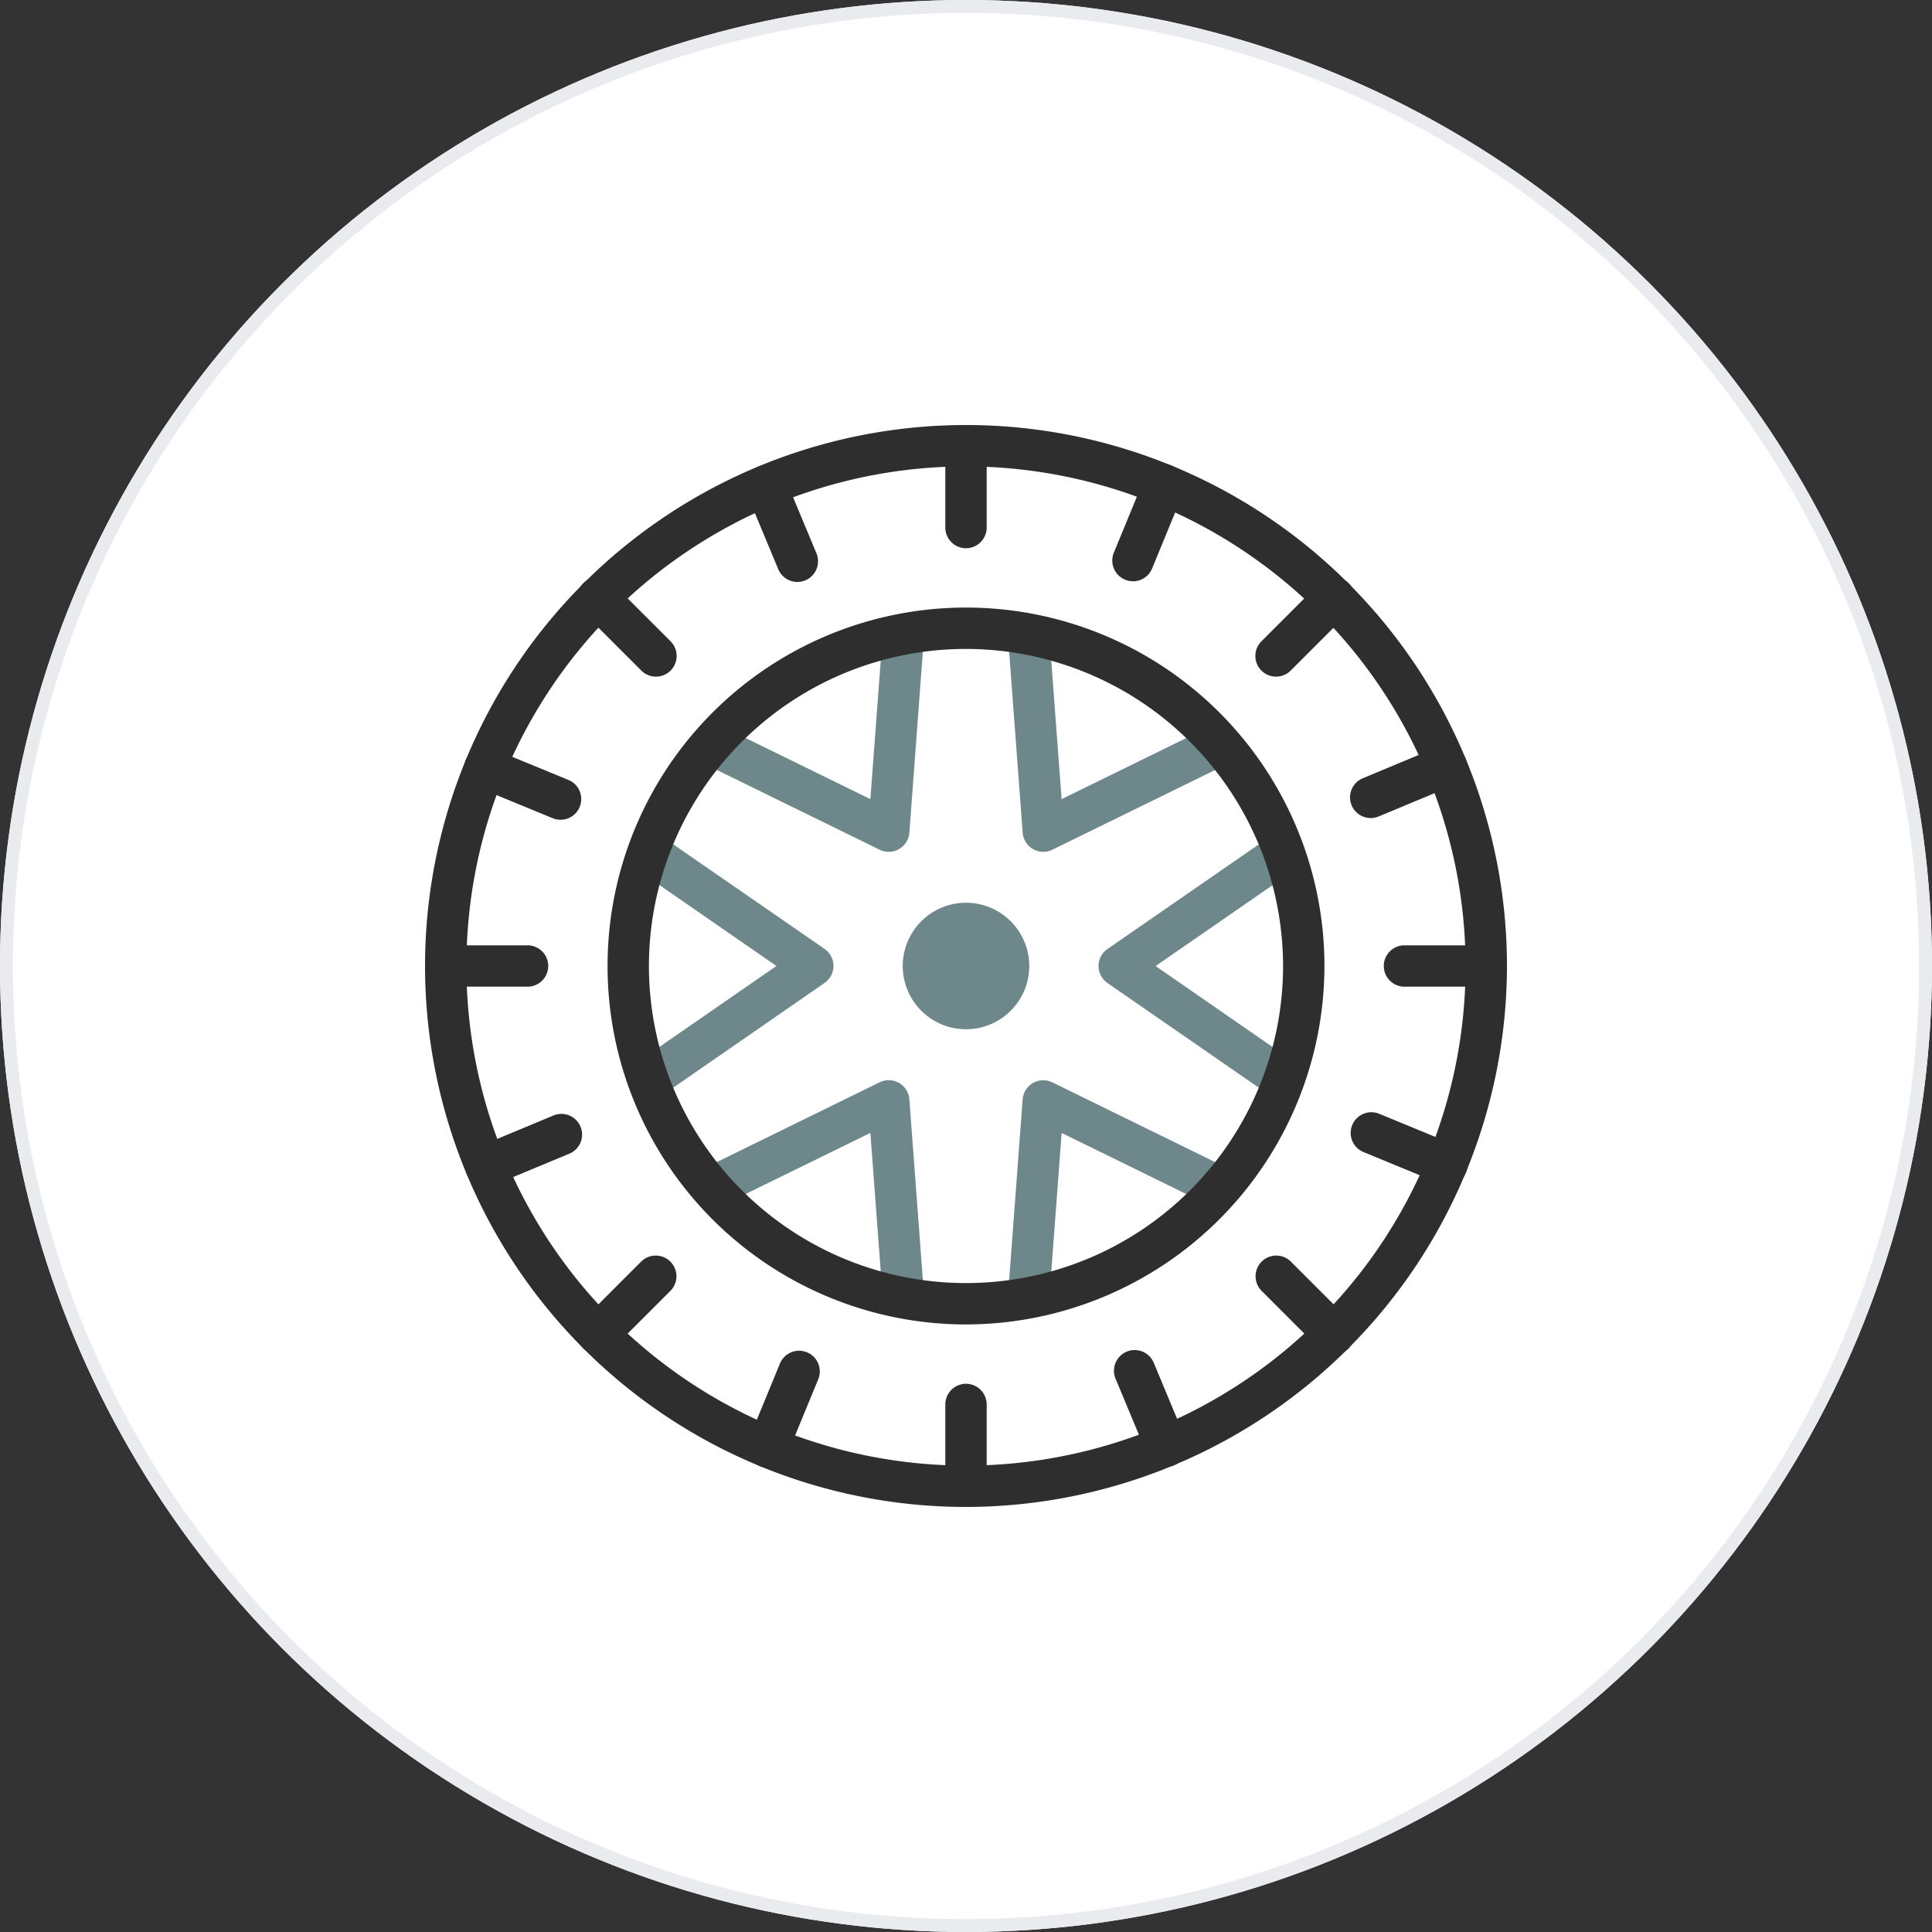 <svg xmlns="http://www.w3.org/2000/svg" xmlns:xlink="http://www.w3.org/1999/xlink" width="150" height="150" viewBox="0 0 150 150">
  <rect x="0" y="0" width="150" height="150" fill="#333333" stroke="none"/>
  <defs>
    <clipPath id="clip-path">
      <rect id="Rectangle_6140" data-name="Rectangle 6140" width="84" height="84" fill="#2e2e2e"/>
    </clipPath>
  </defs>
  <g id="icon_services_01" transform="translate(-305 -5126)">
    <g id="icon_01" transform="translate(-112 2347)">
      <g id="Ellipse_6" data-name="Ellipse 6" transform="translate(417 2779)" fill="#fff" stroke="#e9ebee" stroke-width="1">
        <circle cx="75" cy="75" r="75" stroke="none"/>
        <circle cx="75" cy="75" r="74.5" fill="none"/>
      </g>
    </g>
    <g id="Group_14488" data-name="Group 14488" transform="translate(338 5159)">
      <g id="Group_14488-2" data-name="Group 14488" clip-path="url(#clip-path)">
        <path id="Path_15480" data-name="Path 15480" d="M42,84A42,42,0,1,1,84,42,42.048,42.048,0,0,1,42,84M42,3.213A38.788,38.788,0,1,0,80.788,42,38.832,38.832,0,0,0,42,3.213" transform="translate(0 -0.001)" fill="#2e2e2e"/>
        <path id="Path_15481" data-name="Path 15481" d="M144.016,9.564a1.606,1.606,0,0,1-1.606-1.606V1.607a1.606,1.606,0,0,1,3.212,0V7.958a1.606,1.606,0,0,1-1.606,1.606" transform="translate(-102.016 -0.001)" fill="#2e2e2e"/>
        <path id="Path_15482" data-name="Path 15482" d="M144.016,271.991a1.606,1.606,0,0,1-1.606-1.606v-6.351a1.606,1.606,0,1,1,3.212,0v6.351a1.606,1.606,0,0,1-1.606,1.606" transform="translate(-102.016 -187.991)" fill="#2e2e2e"/>
        <path id="Path_15483" data-name="Path 15483" d="M270.384,145.622h-6.351a1.606,1.606,0,1,1,0-3.212h6.351a1.606,1.606,0,0,1,0,3.212" transform="translate(-187.99 -102.016)" fill="#2e2e2e"/>
        <path id="Path_15484" data-name="Path 15484" d="M7.957,145.622H1.606a1.606,1.606,0,0,1,0-3.212H7.957a1.606,1.606,0,0,1,0,3.212" transform="translate(0 -102.016)" fill="#2e2e2e"/>
        <path id="Path_15485" data-name="Path 15485" d="M228.881,49.414a1.606,1.606,0,0,1-1.135-2.742l4.491-4.491a1.606,1.606,0,1,1,2.271,2.271l-4.491,4.491a1.6,1.6,0,0,1-1.135.471" transform="translate(-162.809 -29.88)" fill="#2e2e2e"/>
        <path id="Path_15486" data-name="Path 15486" d="M43.317,234.979a1.606,1.606,0,0,1-1.135-2.742l4.491-4.491a1.606,1.606,0,0,1,2.271,2.271l-4.491,4.491a1.6,1.6,0,0,1-1.135.471" transform="translate(-29.88 -162.809)" fill="#2e2e2e"/>
        <path id="Path_15487" data-name="Path 15487" d="M233.372,234.979a1.6,1.6,0,0,1-1.135-.471l-4.491-4.491a1.606,1.606,0,0,1,2.271-2.271l4.491,4.491a1.606,1.606,0,0,1-1.135,2.742" transform="translate(-162.809 -162.809)" fill="#2e2e2e"/>
        <path id="Path_15488" data-name="Path 15488" d="M47.808,49.414a1.6,1.6,0,0,1-1.135-.471l-4.491-4.491a1.606,1.606,0,1,1,2.271-2.271l4.491,4.491a1.606,1.606,0,0,1-1.135,2.742" transform="translate(-29.88 -29.88)" fill="#2e2e2e"/>
        <path id="Path_15489" data-name="Path 15489" d="M189.711,19.811a1.607,1.607,0,0,1-1.484-2.218l2.418-5.873a1.606,1.606,0,1,1,2.97,1.223L191.2,18.816a1.606,1.606,0,0,1-1.485,1" transform="translate(-134.749 -7.683)" fill="#2e2e2e"/>
        <path id="Path_15490" data-name="Path 15490" d="M89.793,262.471a1.607,1.607,0,0,1-1.484-2.218l2.418-5.873A1.606,1.606,0,1,1,93.7,255.6l-2.418,5.873a1.606,1.606,0,0,1-1.485,1" transform="translate(-63.173 -181.513)" fill="#2e2e2e"/>
        <path id="Path_15491" data-name="Path 15491" d="M260.865,193.736a1.6,1.6,0,0,1-.611-.121l-5.873-2.418a1.606,1.606,0,1,1,1.223-2.97l5.873,2.418a1.606,1.606,0,0,1-.612,3.091" transform="translate(-181.513 -134.749)" fill="#2e2e2e"/>
        <path id="Path_15492" data-name="Path 15492" d="M18.2,93.817a1.605,1.605,0,0,1-.611-.121L11.72,91.278a1.606,1.606,0,1,1,1.223-2.97l5.873,2.418a1.606,1.606,0,0,1-.612,3.091" transform="translate(-7.683 -63.172)" fill="#2e2e2e"/>
        <path id="Path_15493" data-name="Path 15493" d="M254.8,93.291a1.606,1.606,0,0,1-.618-3.089l5.862-2.443a1.606,1.606,0,1,1,1.236,2.965l-5.863,2.443a1.6,1.6,0,0,1-.617.124" transform="translate(-181.376 -62.778)" fill="#2e2e2e"/>
        <path id="Path_15494" data-name="Path 15494" d="M12.561,194.226a1.606,1.606,0,0,1-.618-3.089l5.863-2.443a1.606,1.606,0,1,1,1.235,2.965L13.178,194.1a1.6,1.6,0,0,1-.617.124" transform="translate(-7.847 -135.083)" fill="#2e2e2e"/>
        <path id="Path_15495" data-name="Path 15495" d="M192.62,262.269a1.606,1.606,0,0,1-1.483-.989l-2.443-5.862a1.606,1.606,0,1,1,2.965-1.236l2.443,5.863a1.607,1.607,0,0,1-1.482,2.224" transform="translate(-135.082 -181.376)" fill="#2e2e2e"/>
        <path id="Path_15496" data-name="Path 15496" d="M91.685,20.03a1.606,1.606,0,0,1-1.483-.989l-2.443-5.863a1.606,1.606,0,0,1,2.965-1.235l2.443,5.863a1.607,1.607,0,0,1-1.482,2.224" transform="translate(-62.778 -7.847)" fill="#2e2e2e"/>
        <path id="Path_15498" data-name="Path 15498" d="M162.419,71.953a1.606,1.606,0,0,1-1.6-1.486l-1.088-14.553a1.606,1.606,0,1,1,3.2-.239l.911,12.187,10.975-5.377a1.606,1.606,0,1,1,1.413,2.884l-13.106,6.421a1.6,1.6,0,0,1-.707.164" transform="translate(-114.419 -38.817)" fill="#6e878b"/>
        <path id="Path_15499" data-name="Path 15499" d="M198.125,132.782a1.6,1.6,0,0,1-.912-.285l-12.177-8.418a1.606,1.606,0,0,1,0-2.642l12.178-8.417a1.606,1.606,0,1,1,1.826,2.642l-10.266,7.1,10.266,7.1a1.606,1.606,0,0,1-.915,2.927" transform="translate(-132.054 -80.757)" fill="#6e878b"/>
        <path id="Path_15500" data-name="Path 15500" d="M161.332,197.089c-.04,0-.081,0-.121,0a1.606,1.606,0,0,1-1.482-1.721l1.088-14.553a1.606,1.606,0,0,1,2.308-1.322l13.106,6.421a1.606,1.606,0,1,1-1.413,2.884l-10.974-5.377-.911,12.187a1.606,1.606,0,0,1-1.6,1.486" transform="translate(-114.419 -128.459)" fill="#6e878b"/>
        <path id="Path_15501" data-name="Path 15501" d="M90.852,197.089a1.606,1.606,0,0,1-1.6-1.486l-.911-12.187-10.974,5.377a1.606,1.606,0,1,1-1.413-2.884l13.105-6.421a1.606,1.606,0,0,1,2.308,1.322l1.088,14.553a1.606,1.606,0,0,1-1.482,1.721c-.041,0-.081,0-.121,0" transform="translate(-53.765 -128.459)" fill="#6e878b"/>
        <path id="Path_15502" data-name="Path 15502" d="M59.151,132.782a1.606,1.606,0,0,1-.915-2.927l10.266-7.1-10.266-7.1a1.606,1.606,0,1,1,1.826-2.642l12.178,8.417a1.606,1.606,0,0,1,0,2.642L60.063,132.5a1.6,1.6,0,0,1-.912.285" transform="translate(-41.221 -80.757)" fill="#6e878b"/>
        <path id="Path_15503" data-name="Path 15503" d="M89.766,71.953a1.6,1.6,0,0,1-.707-.164L75.954,65.369a1.606,1.606,0,1,1,1.413-2.884l10.974,5.377.911-12.187a1.606,1.606,0,1,1,3.2.24L91.368,70.467a1.606,1.606,0,0,1-1.6,1.486" transform="translate(-53.765 -38.817)" fill="#6e878b"/>
        <path id="Path_15504" data-name="Path 15504" d="M140.579,135.669a4.911,4.911,0,1,1-4.911-4.911,4.911,4.911,0,0,1,4.911,4.911" transform="translate(-93.668 -93.669)" fill="#6e878b"/>
        <path id="Path_15497" data-name="Path 15497" d="M77.79,105.619A27.829,27.829,0,1,1,105.619,77.79,27.86,27.86,0,0,1,77.79,105.619m0-52.446A24.617,24.617,0,1,0,102.407,77.79,24.645,24.645,0,0,0,77.79,53.173" transform="translate(-35.79 -35.79)" fill="#2e2e2e"/>
      </g>
    </g>
  </g>
</svg>
